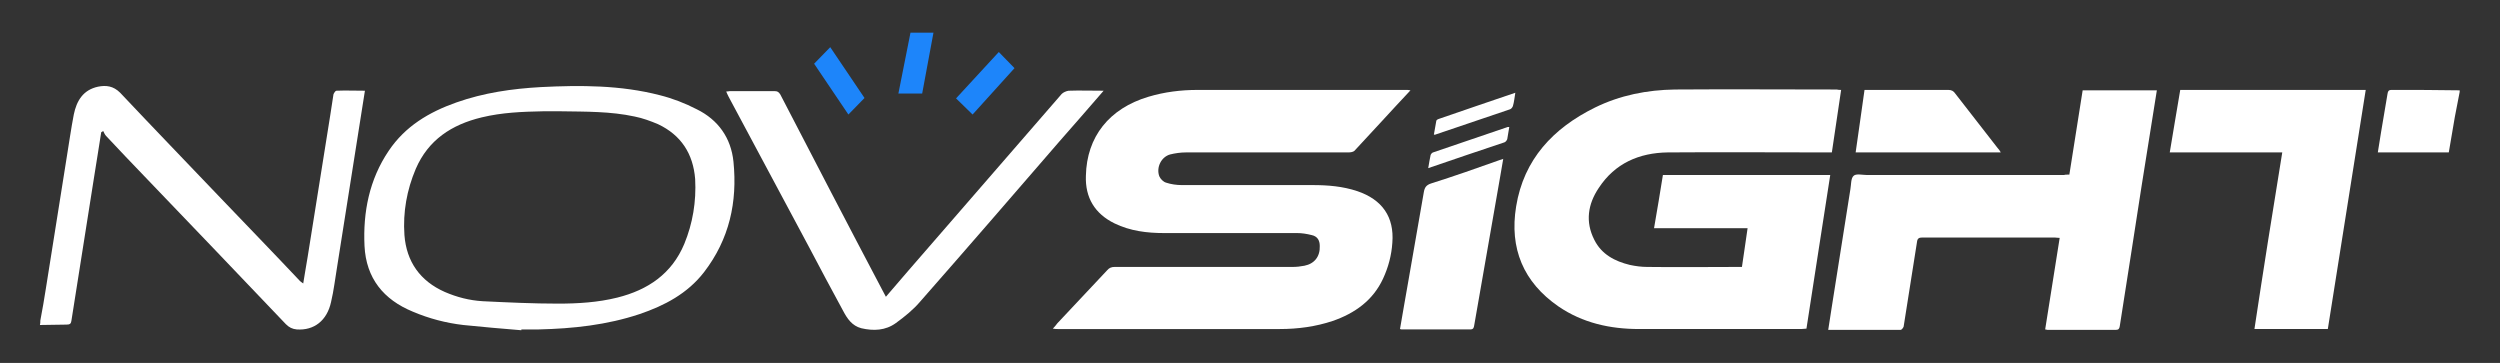 <svg xml:space="preserve" style="enable-background:new 0 0 620 90;" viewBox="0 0 620 90" y="0px" x="0px" xmlns:xlink="http://www.w3.org/1999/xlink" xmlns="http://www.w3.org/2000/svg" id="Layer_1" version="1.1">
<rect x="0" y="0" width="620" height="90" fill="#333333" stroke="none"/>
<style type="text/css">
	.st0{fill:#FFFFFF;}
	.st1{fill:#1D85FA;}
	.st2{fill:#272523;}
</style>
<g>
	<g>
		<g>
			<path d="M10,79.5c0.5-2.7,1-5.4,1.4-8.1c1.7-10.7,3.4-21.4,5.1-32.1c0.6-3.6,1.1-7.3,1.8-10.9c0.7-3.4,2.3-6.1,6-6.9
				c2-0.4,3.8-0.2,5.5,1.5c8.3,8.8,16.7,17.5,25,26.2c6.5,6.8,13.1,13.6,19.6,20.5c0.2,0.2,0.4,0.3,0.8,0.6c0.4-2.3,0.7-4.4,1.1-6.6
				c1.9-11.7,3.7-23.4,5.6-35.1c0.3-1.7,0.5-3.5,0.8-5.2c0.1-0.3,0.5-0.9,0.7-0.9c2.3-0.1,4.6,0,7.1,0c-0.3,2-0.6,3.8-0.9,5.7
				c-2,12.7-4,25.3-6,38c-0.5,2.9-0.8,5.8-1.5,8.7c-1,4.6-4.2,7.1-8.5,6.8c-1.1-0.1-1.9-0.5-2.7-1.3C59.2,68.1,47.5,55.9,35.8,43.7
				c-3.2-3.3-6.3-6.6-9.5-10c-0.3-0.3-0.5-0.8-0.7-1.2c-0.2,0.1-0.3,0.2-0.5,0.3c-0.6,3.6-1.1,7.2-1.7,10.7c-1.9,12-3.8,24-5.7,36.1
				c-0.1,0.7-0.4,0.9-1.2,0.9c-2.2,0-4.4,0.1-6.6,0.1C10,80.3,10,79.9,10,79.5z" class="st0"></path>
			<path d="M610,22.8c-0.4,2.1-0.8,4.1-1.2,6.2c-0.5,2.9-1,5.8-1.5,8.8c-5.8,0-11.7,0-17.6,0c0.3-1.7,0.5-3.3,0.8-5
				c0.5-3.2,1.1-6.3,1.6-9.5c0.1-0.6,0.2-1,1-1c5.6,0,11.3,0,16.9,0.1C610,22.5,610,22.7,610,22.8z" class="st0"></path>
			<path d="M456.6,22.3c-0.8,5.2-1.5,10.3-2.3,15.5c-0.5,0-1,0-1.4,0c-13.1,0-26.2-0.1-39.3,0
				c-7.1,0.1-13.1,2.7-17.1,8.8c-2.7,4-3.4,8.4-1.1,12.9c1.8,3.6,5.1,5.3,8.8,6.2c1.4,0.3,2.9,0.5,4.3,0.5c7.6,0.1,15.2,0,22.7,0
				c0.2,0,0.5,0,0.8,0c0.5-3.2,0.9-6.3,1.4-9.6c-7.8,0-15.4,0-23.2,0c0.8-4.5,1.5-8.9,2.2-13.2c13.9,0,27.6,0,41.5,0
				c-2,12.7-3.9,25.3-5.9,38.1c-0.4,0-0.8,0.1-1.3,0.1c-13.4,0-26.8,0-40.2,0c-7.2,0-14-1.5-20-5.6c-8.7-6-12.2-14.4-10.5-24.8
				c1.9-11.7,9.2-19.4,19.5-24.5c6.3-3.1,13-4.4,19.9-4.5c13.4-0.1,26.7,0,40.1,0C455.9,22.3,456.2,22.3,456.6,22.3z" class="st0"></path>
			<path d="M349.8,22.4c-4.8,5.1-9.3,10.1-13.9,15c-0.3,0.3-1,0.4-1.5,0.4c-13.4,0-26.9,0-40.3,0
				c-1.3,0-2.7,0.2-3.9,0.5c-2.2,0.6-3.5,3.2-2.7,5.4c0.3,0.7,1,1.4,1.7,1.6c1.2,0.4,2.6,0.6,3.9,0.6c10.8,0,21.7,0,32.5,0
				c3.7,0,7.4,0.3,11,1.5c6.2,2.1,9.2,6.4,8.7,12.8c-0.2,3.1-1,6.1-2.3,8.9c-2.5,5.4-7,8.6-12.5,10.5c-4.2,1.4-8.6,2-13.1,2
				c-18.4,0-36.8,0-55.1,0c-0.3,0-0.6,0-1.2-0.1c0.5-0.5,0.8-0.9,1.1-1.3c4.1-4.4,8.3-8.8,12.4-13.2c0.5-0.6,1.1-0.8,1.8-0.8
				c14.7,0,29.4,0,44.1,0c1,0,2-0.1,3-0.3c2.5-0.5,3.9-2.3,3.8-4.9c0-1.4-0.6-2.4-2-2.7c-1.2-0.3-2.4-0.5-3.6-0.5c-11,0-22,0-33,0
				c-4.2,0-8.4-0.5-12.3-2.4c-4.9-2.4-7.3-6.4-7.1-11.8c0.2-9.7,5.8-16.7,15.5-19.6c4-1.2,8.1-1.7,12.2-1.7c17.2,0,34.4,0,51.6,0
				C349,22.3,349.3,22.3,349.8,22.4z" class="st0"></path>
			<path d="M513.2,43.3c1.1-7.1,2.2-14,3.3-20.9c6.1,0,12.2,0,18.4,0c-0.4,2.3-0.7,4.6-1.1,6.9
				c-1.8,11.2-3.6,22.5-5.3,33.7c-0.9,6-1.9,11.9-2.8,17.9c-0.1,0.6-0.3,0.9-0.9,0.9c-5.7,0-11.4,0-17.1,0c-0.1,0-0.2-0.1-0.5-0.1
				c1.2-7.5,2.4-15,3.6-22.7c-0.5,0-0.9-0.1-1.3-0.1c-10.9,0-21.8,0-32.7,0c-0.9,0-1.3,0.2-1.4,1.2c-1.1,7-2.2,13.9-3.3,20.9
				c-0.1,0.3-0.5,0.8-0.7,0.8c-5.9,0-11.8,0-18,0c0.3-2,0.6-3.9,0.9-5.8c1.5-9.7,3.1-19.4,4.6-29.1c0.2-1.1,0.1-2.7,0.8-3.3
				c0.6-0.6,2.2-0.2,3.3-0.2c16.3,0,32.6,0,48.9,0C512.1,43.3,512.6,43.3,513.2,43.3z" class="st0"></path>
			<path d="M181.9,40.1c-0.6-5.9-3.8-10.4-9.1-13c-2.9-1.5-6-2.7-9.2-3.5c-9.7-2.5-19.6-2.5-29.5-2
				c-7.1,0.4-14.1,1.4-20.9,3.8c-6.8,2.4-12.7,5.9-16.8,12c-4.8,7.1-6.4,15.2-6,23.6c0.4,8,4.7,13.3,12,16.3c4,1.7,8.2,2.8,12.5,3.3
				c4.8,0.5,9.6,0.9,14.4,1.3c0-0.1,0-0.2,0-0.2c0.7,0,1.4,0,2.1,0c0.7,0,1.5,0,2.2,0c8.5-0.2,16.9-1.1,25-3.8
				c6.2-2.1,11.9-5.1,16-10.4C180.9,59.3,182.9,50.1,181.9,40.1z M169.7,60.5c-3.1,7.4-9,11.4-16.6,13.3c-4.8,1.2-9.8,1.5-14.7,1.5
				c-6.2,0-12.5-0.3-18.7-0.6c-3.3-0.2-6.4-1-9.4-2.3c-6.1-2.7-9.5-7.5-10-14.1c-0.4-5.7,0.6-11.2,2.8-16.4
				c3.1-7.2,8.9-11,16.4-12.8c5-1.2,10-1.4,15.1-1.5c1.5,0,3.1,0,4.6,0c6.1,0.1,12.2,0,18.2,1.3c2,0.4,3.9,1.1,5.8,1.9
				c5.7,2.7,8.7,7.3,9.2,13.6C172.7,50,171.8,55.4,169.7,60.5z" class="st0"></path>
			<path d="M566,37.8c-9.3,0-18.5,0-27.9,0c0.9-5.2,1.7-10.4,2.6-15.5c15.4,0,30.6,0,46,0c-3.1,19.8-6.3,39.5-9.4,59.3
				c-6.1,0-12.1,0-18.2,0C561.3,67,563.6,52.5,566,37.8z" class="st0"></path>
			<path d="M273.7,22.5c-3.8,4.4-7.3,8.4-10.9,12.5c-11.5,13.3-23,26.6-34.6,39.8c-1.7,2-3.8,3.7-6,5.3
				c-2.6,1.9-5.6,2-8.6,1.3c-2.3-0.6-3.5-2.4-4.5-4.3c-2.9-5.3-5.7-10.6-8.5-15.9c-6.6-12.4-13.3-24.8-19.9-37.2
				c-0.2-0.4-0.4-0.8-0.6-1.3c0.4,0,0.7-0.1,0.9-0.1c3.7,0,7.4,0,11.1,0c0.7,0,1,0.2,1.4,0.8c8.4,16.2,16.8,32.4,25.3,48.5
				c0.3,0.5,0.5,1,0.9,1.7c1.9-2.2,3.7-4.3,5.5-6.4c12.7-14.6,25.4-29.3,38.1-43.9c0.4-0.4,1.1-0.7,1.7-0.8
				C267.7,22.4,270.5,22.5,273.7,22.5z" class="st0"></path>
			<path d="M347.2,81.6c0.7-3.9,1.3-7.7,2-11.5c1.3-7.5,2.6-14.9,3.9-22.4c0.2-1.2,0.6-1.8,1.8-2.2
				c5.7-1.8,11.4-3.8,17-5.8c0.2-0.1,0.5-0.1,0.9-0.3c-0.5,2.8-0.9,5.4-1.4,8.1c-1.9,11.1-3.9,22.1-5.8,33.2c-0.1,0.6-0.2,1-1,1
				c-5.7,0-11.3,0-17,0C347.6,81.7,347.5,81.7,347.2,81.6z" class="st0"></path>
			<path d="M496.2,37.8c-12,0-23.9,0-36,0c0.7-5.2,1.5-10.2,2.2-15.5c0.4,0,0.8,0,1.2,0c6.5,0,13,0,19.6,0
				c0.8,0,1.3,0.3,1.7,0.9c3.5,4.5,7,9,10.5,13.5C495.7,37,495.9,37.3,496.2,37.8z" class="st0"></path>
			<path d="M375.8,23c-0.2,1.2-0.3,2.3-0.6,3.3c-0.1,0.3-0.4,0.7-0.7,0.8c-6.2,2.1-12.4,4.2-18.6,6.3c0,0-0.1,0-0.3,0
				c0.2-1.2,0.4-2.3,0.6-3.4c0-0.2,0.3-0.4,0.6-0.5C363.1,27.3,369.4,25.2,375.8,23z" class="st0"></path>
			<path d="M354.2,41.7c0.2-1.3,0.4-2.3,0.6-3.3c0.1-0.2,0.3-0.5,0.6-0.6c6.2-2.1,12.3-4.2,18.5-6.3c0.1,0,0.2,0,0.4,0
				c-0.2,1-0.3,2-0.5,3c-0.1,0.3-0.4,0.7-0.7,0.8C366.8,37.4,360.6,39.5,354.2,41.7z" class="st0"></path>
		</g>
	</g>
	<polygon points="225.8,8.1 231.5,8.1 228.7,23.2 222.8,23.2" class="st1"></polygon>
	<polygon points="205.9,11.7 214.4,24.3 210.4,28.4 201.9,15.8" class="st1"></polygon>
	<polygon points="247.7,12.9 251.6,16.9 241.2,28.4 237.1,24.4" class="st1"></polygon>
</g>
</svg>
